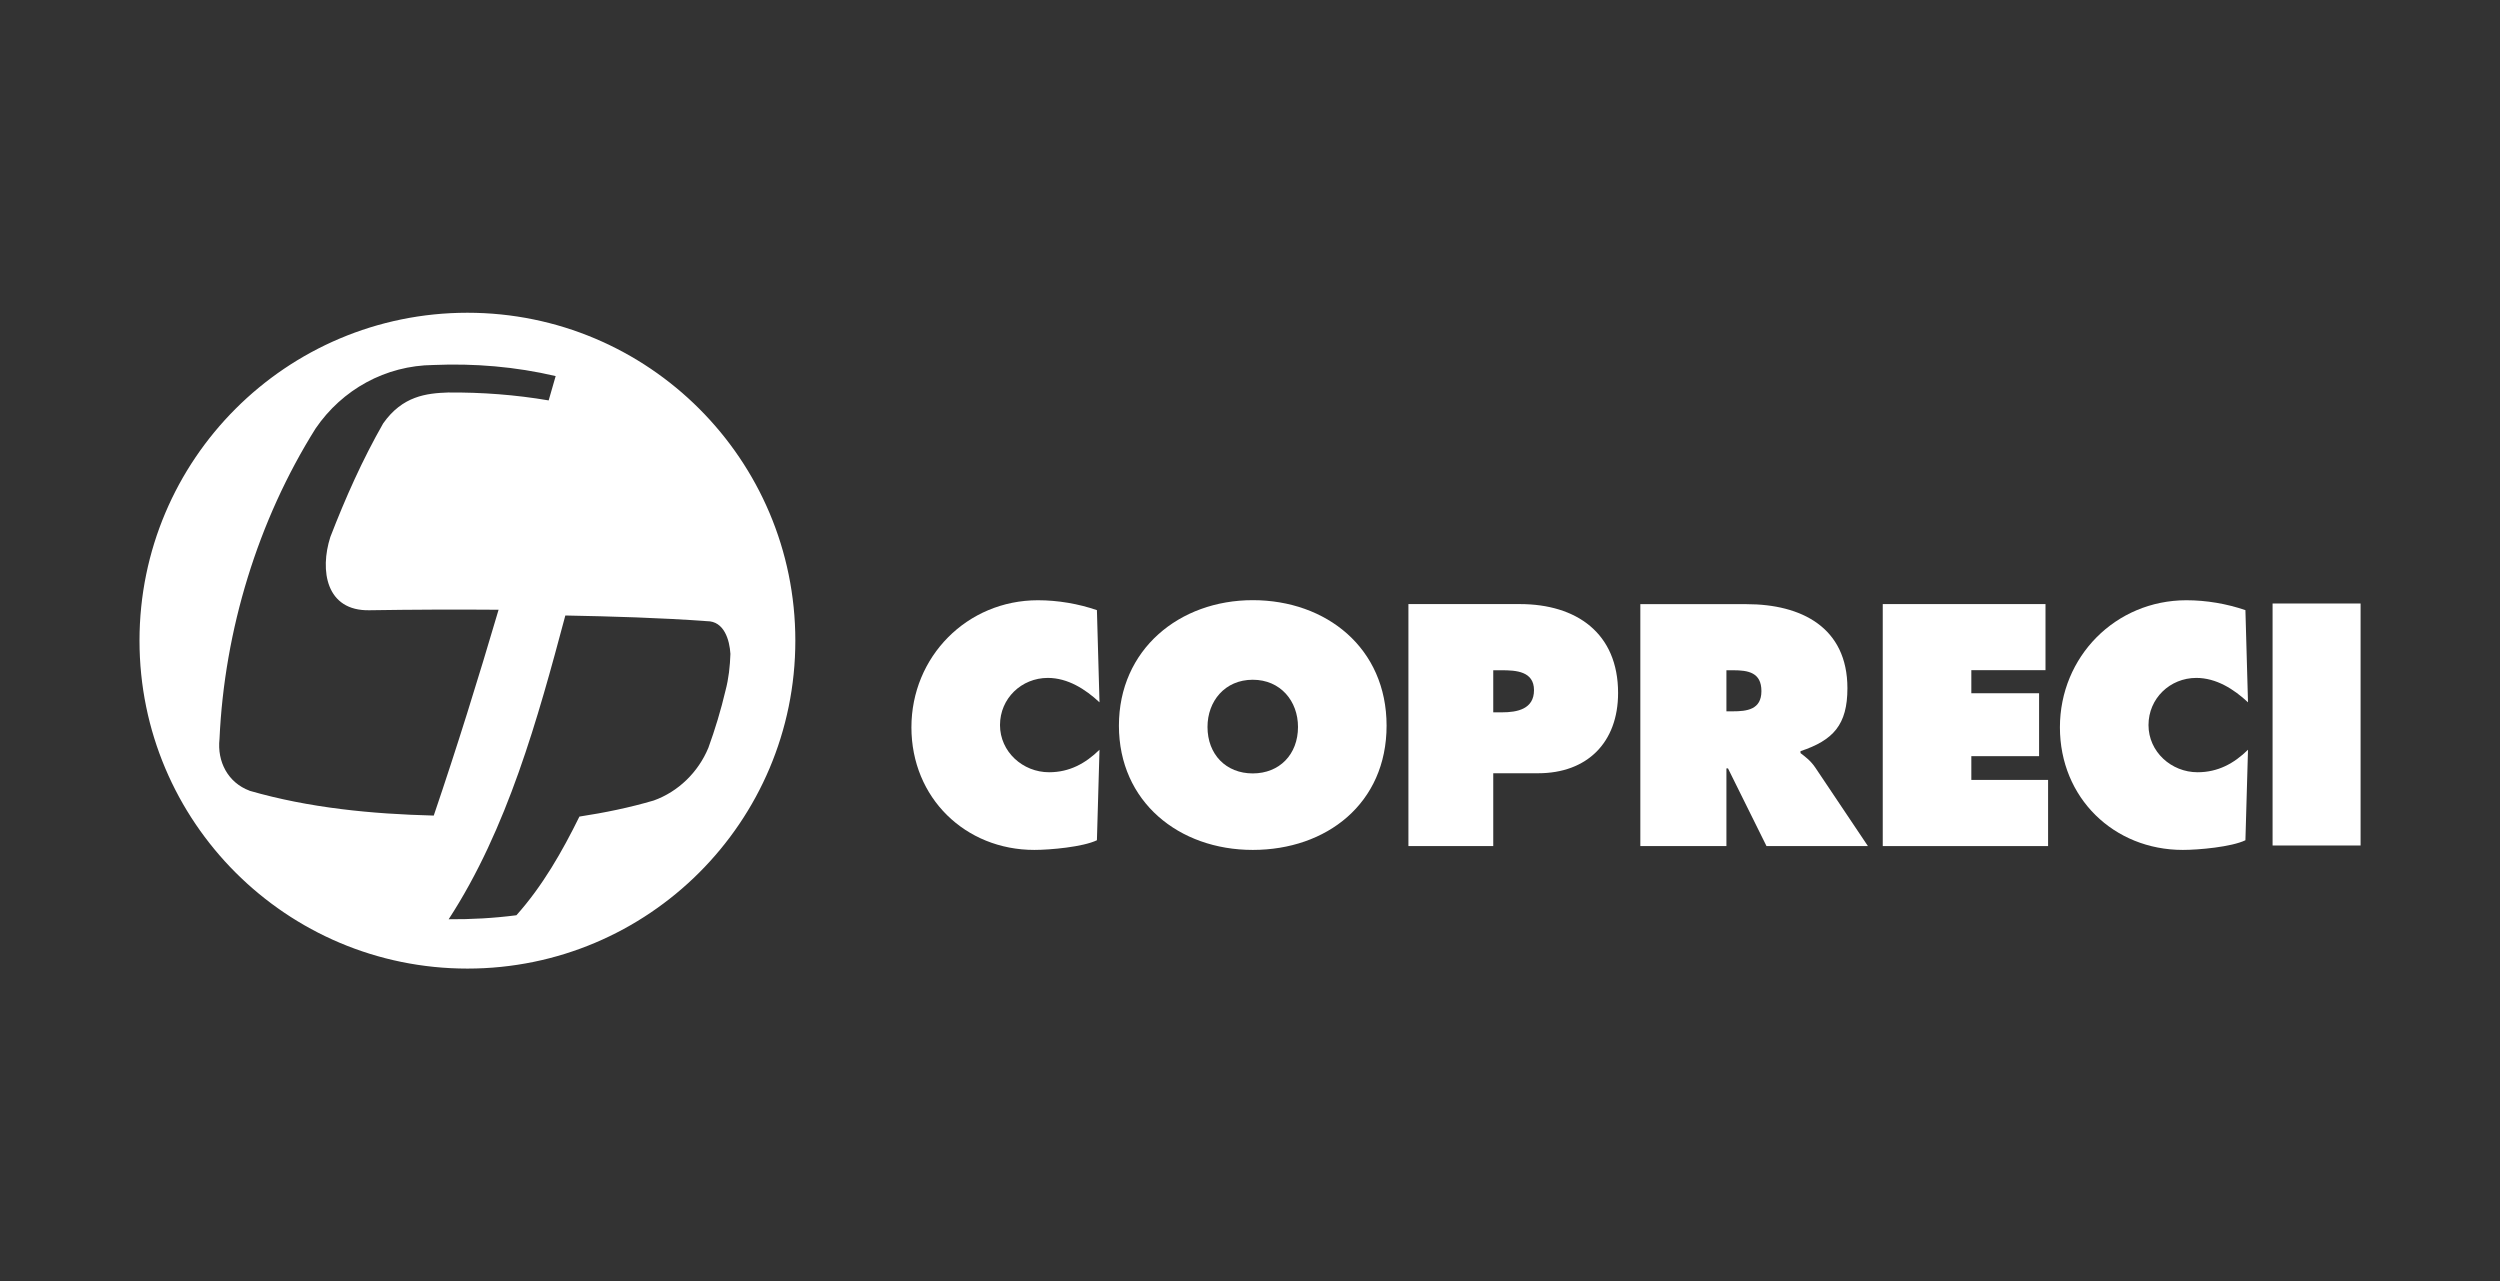 <?xml version="1.0" encoding="UTF-8"?>
<svg id="Capa_1" data-name="Capa 1" xmlns="http://www.w3.org/2000/svg" viewBox="0 0 300 153.77">
  <rect x="0" y="0" width="300" height="153.77" fill="#333333" stroke="none"/>
  <defs>
    <style>
      .cls-1 {
        fill-rule: evenodd;
      }

      .cls-1, .cls-2 {
        fill: #fff;
        stroke-width: 0px;
      }
    </style>
  </defs>
  <path class="cls-1" d="m131.64,73.22c-2.23-.77-4.7-1.19-7.09-1.19-8.51,0-15.18,6.78-15.18,15.25s6.47,14.71,14.75,14.71c1.89,0,5.82-.35,7.51-1.16l.31-10.86c-1.7,1.66-3.62,2.7-6.05,2.7-3.16,0-5.89-2.46-5.89-5.66s2.58-5.66,5.74-5.66c2.39,0,4.51,1.35,6.2,2.93l-.31-11.05Z"/>
  <path class="cls-1" d="m150.33,72.02c-8.82,0-16.06,5.93-16.06,15.06s7.2,14.91,16.06,14.91,16.06-5.58,16.06-14.91-7.24-15.06-16.06-15.06m0,9.55c3.35,0,5.43,2.58,5.43,5.66,0,3.31-2.23,5.58-5.43,5.58s-5.43-2.27-5.43-5.58c0-3.08,2.08-5.66,5.43-5.66"/>
  <path class="cls-1" d="m169.02,101.53h10.17v-8.74h5.39c5.89,0,9.59-3.7,9.59-9.63,0-7.2-5.01-10.67-11.79-10.67h-13.37v29.04Zm10.17-21.1h1c1.73,0,3.89.12,3.89,2.39s-2,2.66-3.85,2.66h-1.04v-5.04Z"/>
  <path class="cls-1" d="m196.85,101.53h10.32v-9.32h.19l4.62,9.32h12.17l-6.32-9.43c-.58-.85-1.23-1.31-1.77-1.73v-.23c3.93-1.31,5.63-3.16,5.63-7.55,0-7.32-5.55-10.09-12.1-10.09h-12.75v29.04Zm10.32-21.1h.81c1.81,0,3.39.27,3.39,2.5s-1.73,2.43-3.47,2.43h-.73v-4.93Z"/>
  <polygon class="cls-1" points="225.93 101.53 245.77 101.53 245.77 93.59 236.56 93.59 236.56 90.74 244.69 90.74 244.69 83.19 236.56 83.19 236.56 80.42 245.46 80.42 245.46 72.49 225.93 72.49 225.93 101.53"/>
  <path class="cls-1" d="m269.46,73.22c-2.24-.77-4.7-1.19-7.09-1.19-8.51,0-15.18,6.78-15.18,15.25s6.47,14.71,14.75,14.71c1.89,0,5.82-.35,7.51-1.16l.31-10.86c-1.69,1.66-3.62,2.7-6.05,2.7-3.16,0-5.89-2.46-5.89-5.66s2.58-5.66,5.74-5.66c2.39,0,4.51,1.35,6.2,2.93l-.31-11.05Z"/>
  <rect class="cls-2" x="272.71" y="72.42" width="10.56" height="29.04"/>
  <path class="cls-1" d="m56.09,37.53c-21.73,0-39.35,17.62-39.35,39.35s17.62,39.35,39.35,39.35,39.35-17.62,39.35-39.35-17.62-39.35-39.35-39.35m-26.15,57.35c-2.58-.96-3.9-3.48-3.6-6.2.59-13.04,4.59-26.2,11.53-37.26,3.2-4.69,8.4-7.56,14.13-7.62,4.94-.21,9.87.2,14.68,1.33-.27.98-.55,1.95-.84,2.92-3.99-.68-8.02-.98-12.07-.95-2.59.09-5.47.41-7.79,3.71-2.49,4.36-4.53,8.95-6.34,13.63-1.28,4-.54,8.91,4.72,8.79,5.16-.08,10.31-.1,15.47-.06-2.44,8.28-5,16.53-7.78,24.7-7.44-.19-14.94-.91-22.11-2.98m55.05-5.12c-1.21,2.9-3.59,5.23-6.54,6.29-2.92.86-5.91,1.47-8.92,1.93-2.07,4.2-4.42,8.33-7.56,11.84-2.7.35-5.41.5-8.13.48,7.05-10.83,10.7-24.08,14-36.45,5.67.11,11.34.27,16.99.68,2.07-.01,2.72,2.26,2.82,3.93-.05,1.48-.21,2.97-.59,4.4-.55,2.34-1.25,4.65-2.07,6.91"/>
</svg>